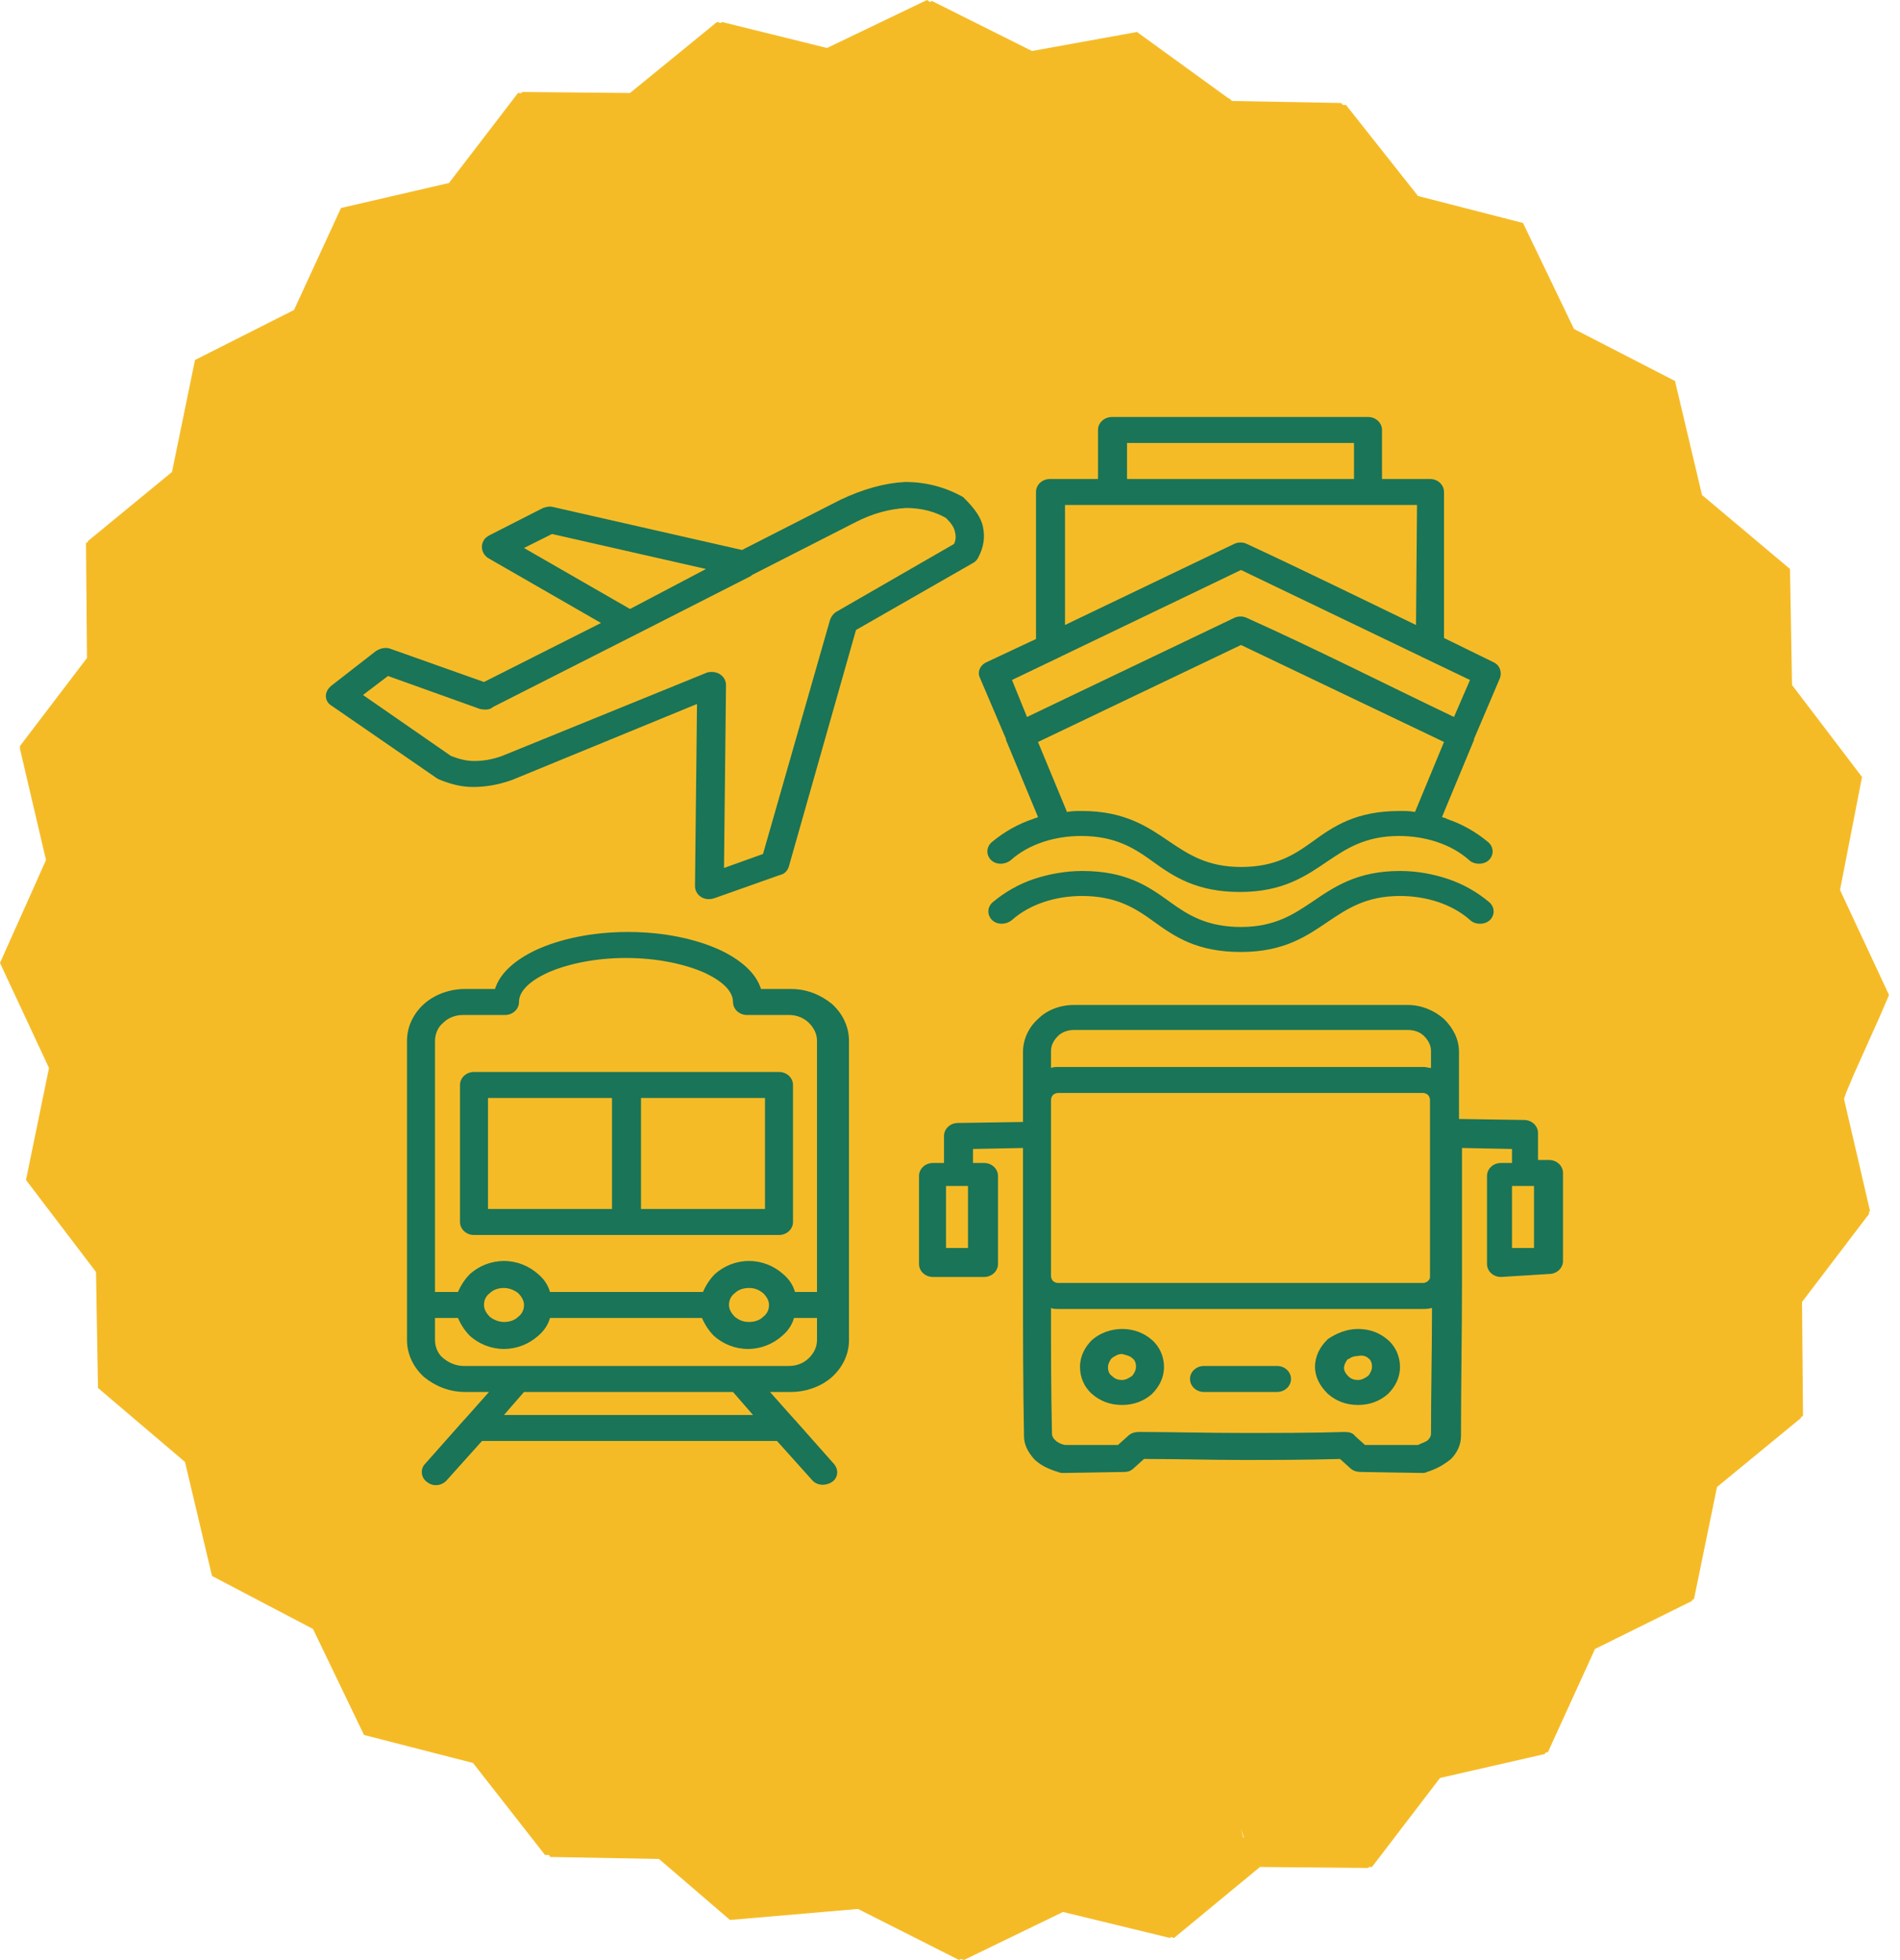 <?xml version="1.0" encoding="utf-8"?>
<!-- Generator: Adobe Illustrator 26.0.2, SVG Export Plug-In . SVG Version: 6.00 Build 0)  -->
<svg version="1.1" id="Layer_1" xmlns="http://www.w3.org/2000/svg" xmlns:xlink="http://www.w3.org/1999/xlink" x="0px" y="0px"
	 viewBox="0 0 190 196" style="enable-background:new 0 0 190 196;" xml:space="preserve">
<style type="text/css">
	.st0{fill:#F5BB27;}
	.st1{fill-rule:evenodd;clip-rule:evenodd;fill:#1A7457;}
</style>
<path class="st0" d="M0.8,94.5L0,96.3l4.9,10.5L2.6,118l7,9.2l0.2,11.6l8.7,7.4l2.7,11.4l10.1,5.3l5.1,10.6l10.9,2.8l7.2,9.2h0.4
	l0.1,0.2l10.9,0.2l7.1,6.1l12.8-1.1l10.1,5.1l0.2-0.1l0.3,0.1l9.9-4.8l10.7,2.6l0.1-0.1l0.3,0.1l8.6-7.1l10.8,0.1l0.1-0.1h0.3
	l6.8-8.9l10.5-2.4l0-0.1l0.3-0.1l4.7-10.3l9.7-4.8l0-0.1l0.2-0.1l2.3-11.2l8.4-6.9v-0.1l0.2-0.1l-0.1-11.4l6.7-8.8l0-0.2l0.1-0.1
	l-2.6-11.2l0.2-0.6l0.8-1.9l2.6-5.8l0.9-2.1l-4.9-10.5l2.2-11.3l-7-9.2L179,56.9l-8.8-7.4l-2.7-11.4l-10.1-5.2l-5.1-10.6l-10.5-2.7
	l-7.2-9.1h-0.3l-0.2-0.2l-10.9-0.2c0,0-0.1-0.1-0.2-0.2l-0.2-0.1l-9.1-6.6l-10.5,1.9l-10-5l-0.2,0.1L92.7,0l-10,4.8L72.2,2.2
	l-0.1,0.1l-0.4-0.1L63,9.3L52.2,9.2l0,0.1h-0.4l-6.9,9l-10.8,2.5L29.4,31L19.5,36l-2.3,11.2l-8.4,6.9v0.1l-0.2,0.1l0.1,11.5
	l-6.7,8.8l0,0.1L2,74.9L4.6,86l-1.2,2.7 M124.3,183.7l-0.2-0.8l0.3,0.9L124.3,183.7z"/>
<g>
	<path class="st1" d="M46.4,136.6h32.5c0.8,0,1.5-0.3,2-0.8c0.5-0.5,0.8-1.1,0.8-1.8v-2.2h-2.3c-0.2,0.7-0.6,1.3-1.2,1.8l0,0
		c-0.9,0.8-2.1,1.3-3.4,1.3c-1.3,0-2.5-0.5-3.4-1.3l0,0c-0.5-0.5-0.9-1.1-1.2-1.8H55c-0.2,0.7-0.6,1.3-1.2,1.8
		c-0.9,0.8-2.1,1.3-3.4,1.3c-1.3,0-2.5-0.5-3.4-1.3l0,0c-0.5-0.5-0.9-1.1-1.2-1.8h-2.3v2.2c0,0.7,0.3,1.4,0.8,1.8
		C44.9,136.3,45.6,136.6,46.4,136.6z M120.4,139.2c-0.8,0-1.4-0.6-1.4-1.3c0-0.7,0.6-1.3,1.4-1.3h7.3c0.8,0,1.4,0.6,1.4,1.3
		c0,0.7-0.6,1.3-1.4,1.3H120.4z M154.9,127.4c0.8,0,1.4-0.6,1.4-1.3v-8.8c0-0.7-0.6-1.3-1.4-1.3h-1.1v-0.7l0-2
		c0-0.7-0.6-1.3-1.4-1.3l-6.5-0.1V110v-0.1v-4.7h0c0-1.3-0.6-2.4-1.5-3.3l0,0c-0.9-0.8-2.2-1.4-3.6-1.4l-33.4,0
		c-1.4,0-2.7,0.5-3.6,1.4l0,0c-0.9,0.8-1.5,2-1.5,3.3v7l-6.5,0.1c-0.8,0-1.4,0.6-1.4,1.3l0,2l0,0.7h-1.1c-0.8,0-1.4,0.6-1.4,1.3v8.8
		c0,0.7,0.6,1.3,1.4,1.3h5.1c0.8,0,1.4-0.6,1.4-1.3v-8.8c0-0.7-0.6-1.3-1.4-1.3h-1.1v-1.4l5-0.1v1.3v9.2v2.5v0.1
		c0,5.2,0,10.5,0.1,15.7v0c0,0.9,0.4,1.6,1,2.3c0.6,0.6,1.4,1,2.4,1.3c0.2,0.1,0.4,0.1,0.6,0.1l6-0.1c0.4,0,0.7-0.1,1-0.4l1-0.9
		c3.4,0,6.7,0.1,9.8,0.1c3.1,0,6.3,0,9.8-0.1l1,0.9c0.3,0.3,0.7,0.4,1.1,0.4l6.1,0.1c0.2,0,0.3,0,0.5-0.1c1-0.3,1.8-0.8,2.4-1.3
		c0.6-0.6,1-1.4,1-2.3v0c0-5.2,0.1-10.4,0.1-15.6c0-0.1,0-0.1,0-0.2v-13l5,0.1l0,0.7v0.7h-1.1c-0.8,0-1.4,0.6-1.4,1.3v8.8
		c0,0.7,0.6,1.3,1.4,1.3L154.9,127.4z M151.2,124.8v-6.2h2.2v6.2H151.2z M102.7,71.7l20.7-9.9c0.4-0.2,0.9-0.2,1.3,0
		c6.9,3.1,13.8,6.6,20.7,9.9L147,68l-4.8-2.3c-0.1,0-0.1-0.1-0.2-0.1L124.1,57l-17.9,8.6c-0.1,0-0.1,0.1-0.2,0.1l-4.8,2.3
		L102.7,71.7z M144.4,74.2l-2.9,7c-0.5-0.1-1-0.1-1.5-0.1c-4.4,0-6.6,1.5-8.8,3.1c-1.8,1.3-3.7,2.5-7.1,2.5s-5.3-1.3-7.1-2.5
		c-2.2-1.5-4.5-3.1-8.8-3.1c-0.5,0-1,0-1.5,0.1l-2.9-7l20.3-9.7L144.4,74.2z M101.2,92c-0.6,0.5-1.5,0.5-2,0
		c-0.5-0.5-0.5-1.3,0.1-1.8c1.2-1,2.6-1.8,4.1-2.3c1.5-0.5,3.2-0.8,4.8-0.8c4.4,0,6.6,1.5,8.8,3.1c1.8,1.3,3.7,2.5,7.1,2.5
		c3.4,0,5.3-1.3,7.1-2.5c2.2-1.5,4.5-3.1,8.8-3.1c1.7,0,3.3,0.3,4.8,0.8c1.5,0.5,2.9,1.3,4.1,2.3c0.6,0.5,0.6,1.3,0.1,1.8
		c-0.5,0.5-1.5,0.5-2,0c-0.9-0.8-2-1.4-3.2-1.8c-1.2-0.4-2.5-0.6-3.8-0.6c-3.4,0-5.3,1.3-7.1,2.5c-2.2,1.5-4.5,3.1-8.8,3.1
		c-4.4,0-6.6-1.5-8.8-3.1c-1.8-1.3-3.7-2.5-7.1-2.5c-1.3,0-2.6,0.2-3.8,0.6C103.2,90.6,102.1,91.2,101.2,92z M135.4,47.9v-3.6
		l-22.7,0v3.6L135.4,47.9z M109.8,47.9V43c0-0.7,0.6-1.3,1.4-1.3h25.6c0.8,0,1.4,0.6,1.4,1.3v4.9h4.8c0.8,0,1.4,0.6,1.4,1.3l0,14.6
		c1.6,0.8,3.3,1.6,4.9,2.4c0.7,0.3,0.9,1,0.7,1.6l-2.6,6.1l0,0.1l-3.2,7.7c0.2,0.1,0.4,0.1,0.5,0.2c1.5,0.5,2.9,1.3,4.1,2.3
		c0.6,0.5,0.6,1.3,0.1,1.8c-0.5,0.5-1.5,0.5-2,0c-0.9-0.8-2-1.4-3.2-1.8c-1.2-0.4-2.5-0.6-3.8-0.6c-3.4,0-5.3,1.3-7.1,2.5
		c-2.2,1.5-4.5,3.1-8.8,3.1s-6.6-1.5-8.8-3.1c-1.8-1.3-3.7-2.5-7.1-2.5c-1.3,0-2.6,0.2-3.8,0.6c-1.2,0.4-2.3,1-3.2,1.8
		c-0.6,0.5-1.5,0.5-2,0c-0.5-0.5-0.5-1.3,0.1-1.8c1.2-1,2.6-1.8,4.1-2.3c0.2-0.1,0.4-0.1,0.5-0.2l-3.2-7.7l0-0.1L98,67.8
		c-0.3-0.6,0-1.3,0.7-1.6l4.9-2.3V49.2c0-0.7,0.6-1.3,1.4-1.3L109.8,47.9z M141.6,62.5c-5.6-2.7-11.3-5.5-16.9-8.1
		c-0.4-0.2-0.9-0.2-1.3,0l-16.9,8.1v-12h35.2L141.6,62.5z M135.8,132.9c1.2,0,2.2,0.4,3,1.1c0.8,0.7,1.2,1.7,1.2,2.7
		c0,1.1-0.5,2-1.2,2.7v0c-0.8,0.7-1.8,1.1-3,1.1c-1.2,0-2.2-0.4-3-1.1l-0.1-0.1c-0.7-0.7-1.2-1.6-1.2-2.6c0-1.1,0.5-2,1.2-2.7
		l0.1-0.1C133.7,133.3,134.7,132.9,135.8,132.9z M136.8,135.8c0.3,0.2,0.4,0.5,0.4,0.9c0,0.3-0.2,0.7-0.4,0.9
		c-0.3,0.2-0.6,0.4-1,0.4c-0.4,0-0.7-0.1-1-0.4l0,0c-0.2-0.2-0.4-0.5-0.4-0.8c0-0.3,0.2-0.7,0.4-0.9l0.1,0c0.2-0.2,0.6-0.3,0.9-0.3
		C136.2,135.5,136.6,135.6,136.8,135.8z M112.2,132.9c1.2,0,2.2,0.4,3,1.1c0.8,0.7,1.2,1.7,1.2,2.7c0,1.1-0.5,2-1.2,2.7
		c-0.8,0.7-1.8,1.1-3,1.1c-1.2,0-2.2-0.4-3-1.1c-0.8-0.7-1.2-1.7-1.2-2.7c0-1.1,0.5-2,1.2-2.7C110,133.3,111.1,132.9,112.2,132.9z
		 M113.2,135.8c0.3,0.2,0.4,0.5,0.4,0.9c0,0.3-0.2,0.7-0.4,0.9c-0.3,0.2-0.6,0.4-1,0.4c-0.4,0-0.7-0.1-1-0.4
		c-0.3-0.2-0.4-0.5-0.4-0.9c0-0.3,0.2-0.7,0.4-0.9c0.3-0.2,0.6-0.4,1-0.4C112.6,135.5,113,135.6,113.2,135.8z M94.6,124.8v-6.2h2.2
		v6.2H94.6z M105.8,128.3c-0.2,0-0.4-0.1-0.5-0.2l0,0c-0.1-0.1-0.2-0.3-0.2-0.5V110c0-0.2,0.1-0.4,0.2-0.5v0
		c0.1-0.1,0.3-0.2,0.5-0.2h36.5c0.2,0,0.4,0.1,0.5,0.2c0.1,0.1,0.2,0.3,0.2,0.5v17.7c0,0.2-0.1,0.3-0.2,0.4l0,0
		c-0.1,0.1-0.3,0.2-0.5,0.2L105.8,128.3z M142.3,130.9h-36.5c-0.3,0-0.5,0-0.7-0.1c0,4.2,0,8.4,0.1,12.6c0,0.2,0.1,0.4,0.3,0.6
		c0.2,0.2,0.5,0.4,1,0.5l5.3,0l1-0.9c0.3-0.3,0.7-0.4,1.1-0.4c3.1,0,6.6,0.1,10.3,0.1c3.7,0,7.2,0,10.3-0.1c0.4,0,0.8,0.1,1,0.4
		l1,0.9l5.3,0c0.4-0.2,0.8-0.3,1-0.5c0.2-0.2,0.3-0.4,0.3-0.6v0c0-4.2,0.1-8.4,0.1-12.6C142.8,130.9,142.5,130.9,142.3,130.9z
		 M105.1,106.8v-1.7c0-0.6,0.3-1.1,0.7-1.5c0.4-0.4,1-0.6,1.6-0.6h33.4c0.6,0,1.2,0.2,1.6,0.6c0.4,0.4,0.7,0.9,0.7,1.5h0v1.7
		c-0.2,0-0.5-0.1-0.7-0.1h-36.5C105.6,106.7,105.3,106.7,105.1,106.8z M63.7,63.4c-0.1,0-0.1,0.1-0.2,0.1l-14.2,7.2
		C49,71,48.5,71,48,70.9l-9.2-3.3l-2.5,1.9l8.8,6.1c0.8,0.3,1.5,0.5,2.3,0.5c0.8,0,1.7-0.1,2.8-0.5l20.4-8.3
		c0.2-0.1,0.4-0.1,0.6-0.1c0.8,0,1.4,0.6,1.4,1.3l-0.2,18.3l3.9-1.4L83,62h0c0.1-0.3,0.3-0.6,0.6-0.8l11.8-6.8
		c0.2-0.4,0.2-0.8,0.1-1.2c-0.1-0.5-0.4-0.9-0.9-1.4c-1.2-0.7-2.6-1-4-1c-1.6,0.1-3.3,0.5-5.2,1.5l-10.2,5.2c0,0-0.1,0.1-0.1,0.1
		L63.7,63.4z M60.1,62.3l-11.7,5.9l-9.3-3.3c-0.5-0.2-1-0.1-1.5,0.2l-4.5,3.5c-0.1,0.1-0.1,0.1-0.2,0.2c-0.5,0.6-0.4,1.4,0.3,1.8
		l10.3,7.1c0.1,0.1,0.2,0.1,0.3,0.2c1.2,0.5,2.3,0.8,3.5,0.8c1.2,0,2.5-0.2,3.9-0.7l18.5-7.6l-0.2,18.1c0,0.2,0,0.4,0.1,0.6
		c0.3,0.7,1.1,1,1.9,0.7l6.5-2.3c0.5-0.1,0.8-0.5,0.9-0.9l6.7-23.6l11.7-6.7c0.2-0.1,0.4-0.3,0.5-0.5c0.6-1.1,0.7-2.1,0.5-3.1
		c-0.2-1-0.9-1.9-1.8-2.8c-0.1-0.1-0.1-0.1-0.2-0.2c-1.8-1-3.7-1.5-5.8-1.5c-2,0.1-4.2,0.7-6.5,1.8l-9.8,5l-18.9-4.3
		c-0.3-0.1-0.7,0-1,0.1L49,53.5c-0.2,0.1-0.5,0.3-0.6,0.5c-0.4,0.6-0.2,1.4,0.4,1.8L60.1,62.3z M70.6,56.9L63,60.9l-10.6-6.1
		l2.8-1.4L70.6,56.9z M64.1,109.8v11.1h12.4v-11.1H64.1z M61.2,120.9v-11.1H48.8v11.1H61.2z M77,139.2l2.4,2.7c0,0,0.1,0.1,0.1,0.1
		l3.9,4.4c0.5,0.6,0.4,1.4-0.2,1.8c-0.6,0.4-1.5,0.4-2-0.2l-3.5-3.9l-29.5,0l-3.5,3.9c-0.5,0.6-1.4,0.7-2,0.2
		c-0.6-0.4-0.7-1.3-0.2-1.8l3.9-4.4c0,0,0.1-0.1,0.1-0.1l2.4-2.7h-2.4c-1.6,0-3-0.6-4.1-1.5c-1-0.9-1.7-2.2-1.7-3.7v-3.5l0-26.4
		c0-1.4,0.6-2.7,1.7-3.7c1-0.9,2.5-1.5,4.1-1.5h3c0.5-1.6,2-2.9,4.1-3.9c2.4-1.1,5.6-1.8,9.2-1.8c3.6,0,6.8,0.7,9.2,1.8
		c2.1,1,3.6,2.3,4.1,3.9h3c1.6,0,3,0.6,4.1,1.5c1,0.9,1.7,2.2,1.7,3.7V134c0,1.4-0.6,2.7-1.7,3.7c-1,0.9-2.5,1.5-4.1,1.5L77,139.2z
		 M75.3,141.5l-2-2.3l-20.9,0l-2,2.3L75.3,141.5z M77.9,123.5H47.4c-0.8,0-1.4-0.6-1.4-1.3v-13.7c0-0.7,0.6-1.3,1.4-1.3h30.5
		c0.8,0,1.4,0.6,1.4,1.3v13.7C79.3,122.9,78.7,123.5,77.9,123.5z M79.5,129.2c-0.2-0.7-0.6-1.3-1.2-1.8l0,0
		c-0.9-0.8-2.1-1.3-3.4-1.3c-1.3,0-2.5,0.5-3.4,1.3l0,0c-0.5,0.5-0.9,1.1-1.2,1.8H55c-0.2-0.7-0.6-1.3-1.2-1.8l0,0
		c-0.9-0.8-2.1-1.3-3.4-1.3c-1.3,0-2.5,0.5-3.4,1.3l0,0c-0.5,0.5-0.9,1.1-1.2,1.8h-2.3v-25.1c0-0.7,0.3-1.4,0.8-1.8
		c0.5-0.5,1.2-0.8,2-0.8h4.2c0.8,0,1.4-0.6,1.4-1.3c0-1.1,1.1-2.1,2.8-2.9c2-0.9,4.8-1.5,7.9-1.5c3.1,0,5.9,0.6,7.9,1.5
		c1.7,0.8,2.8,1.8,2.8,2.9c0,0.7,0.6,1.3,1.4,1.3h4.2c0.8,0,1.5,0.3,2,0.8c0.5,0.5,0.8,1.1,0.8,1.8v25.1L79.5,129.2z M76.3,129.3
		c0.3,0.3,0.6,0.7,0.6,1.2c0,0.5-0.2,0.9-0.6,1.2l0,0c-0.3,0.3-0.8,0.5-1.4,0.5s-1-0.2-1.4-0.5l0,0c-0.3-0.3-0.6-0.7-0.6-1.2
		c0-0.5,0.2-0.9,0.6-1.2l0,0c0.3-0.3,0.8-0.5,1.4-0.5S75.9,129,76.3,129.3z M51.8,129.3L51.8,129.3c0.3,0.3,0.6,0.7,0.6,1.2
		s-0.2,0.9-0.6,1.2h0c-0.3,0.3-0.8,0.5-1.4,0.5c-0.5,0-1-0.2-1.4-0.5l0,0c-0.3-0.3-0.6-0.7-0.6-1.2s0.2-0.9,0.6-1.2l0,0
		c0.3-0.3,0.8-0.5,1.4-0.5C50.9,128.8,51.4,129,51.8,129.3z"/>
</g>
</svg>
